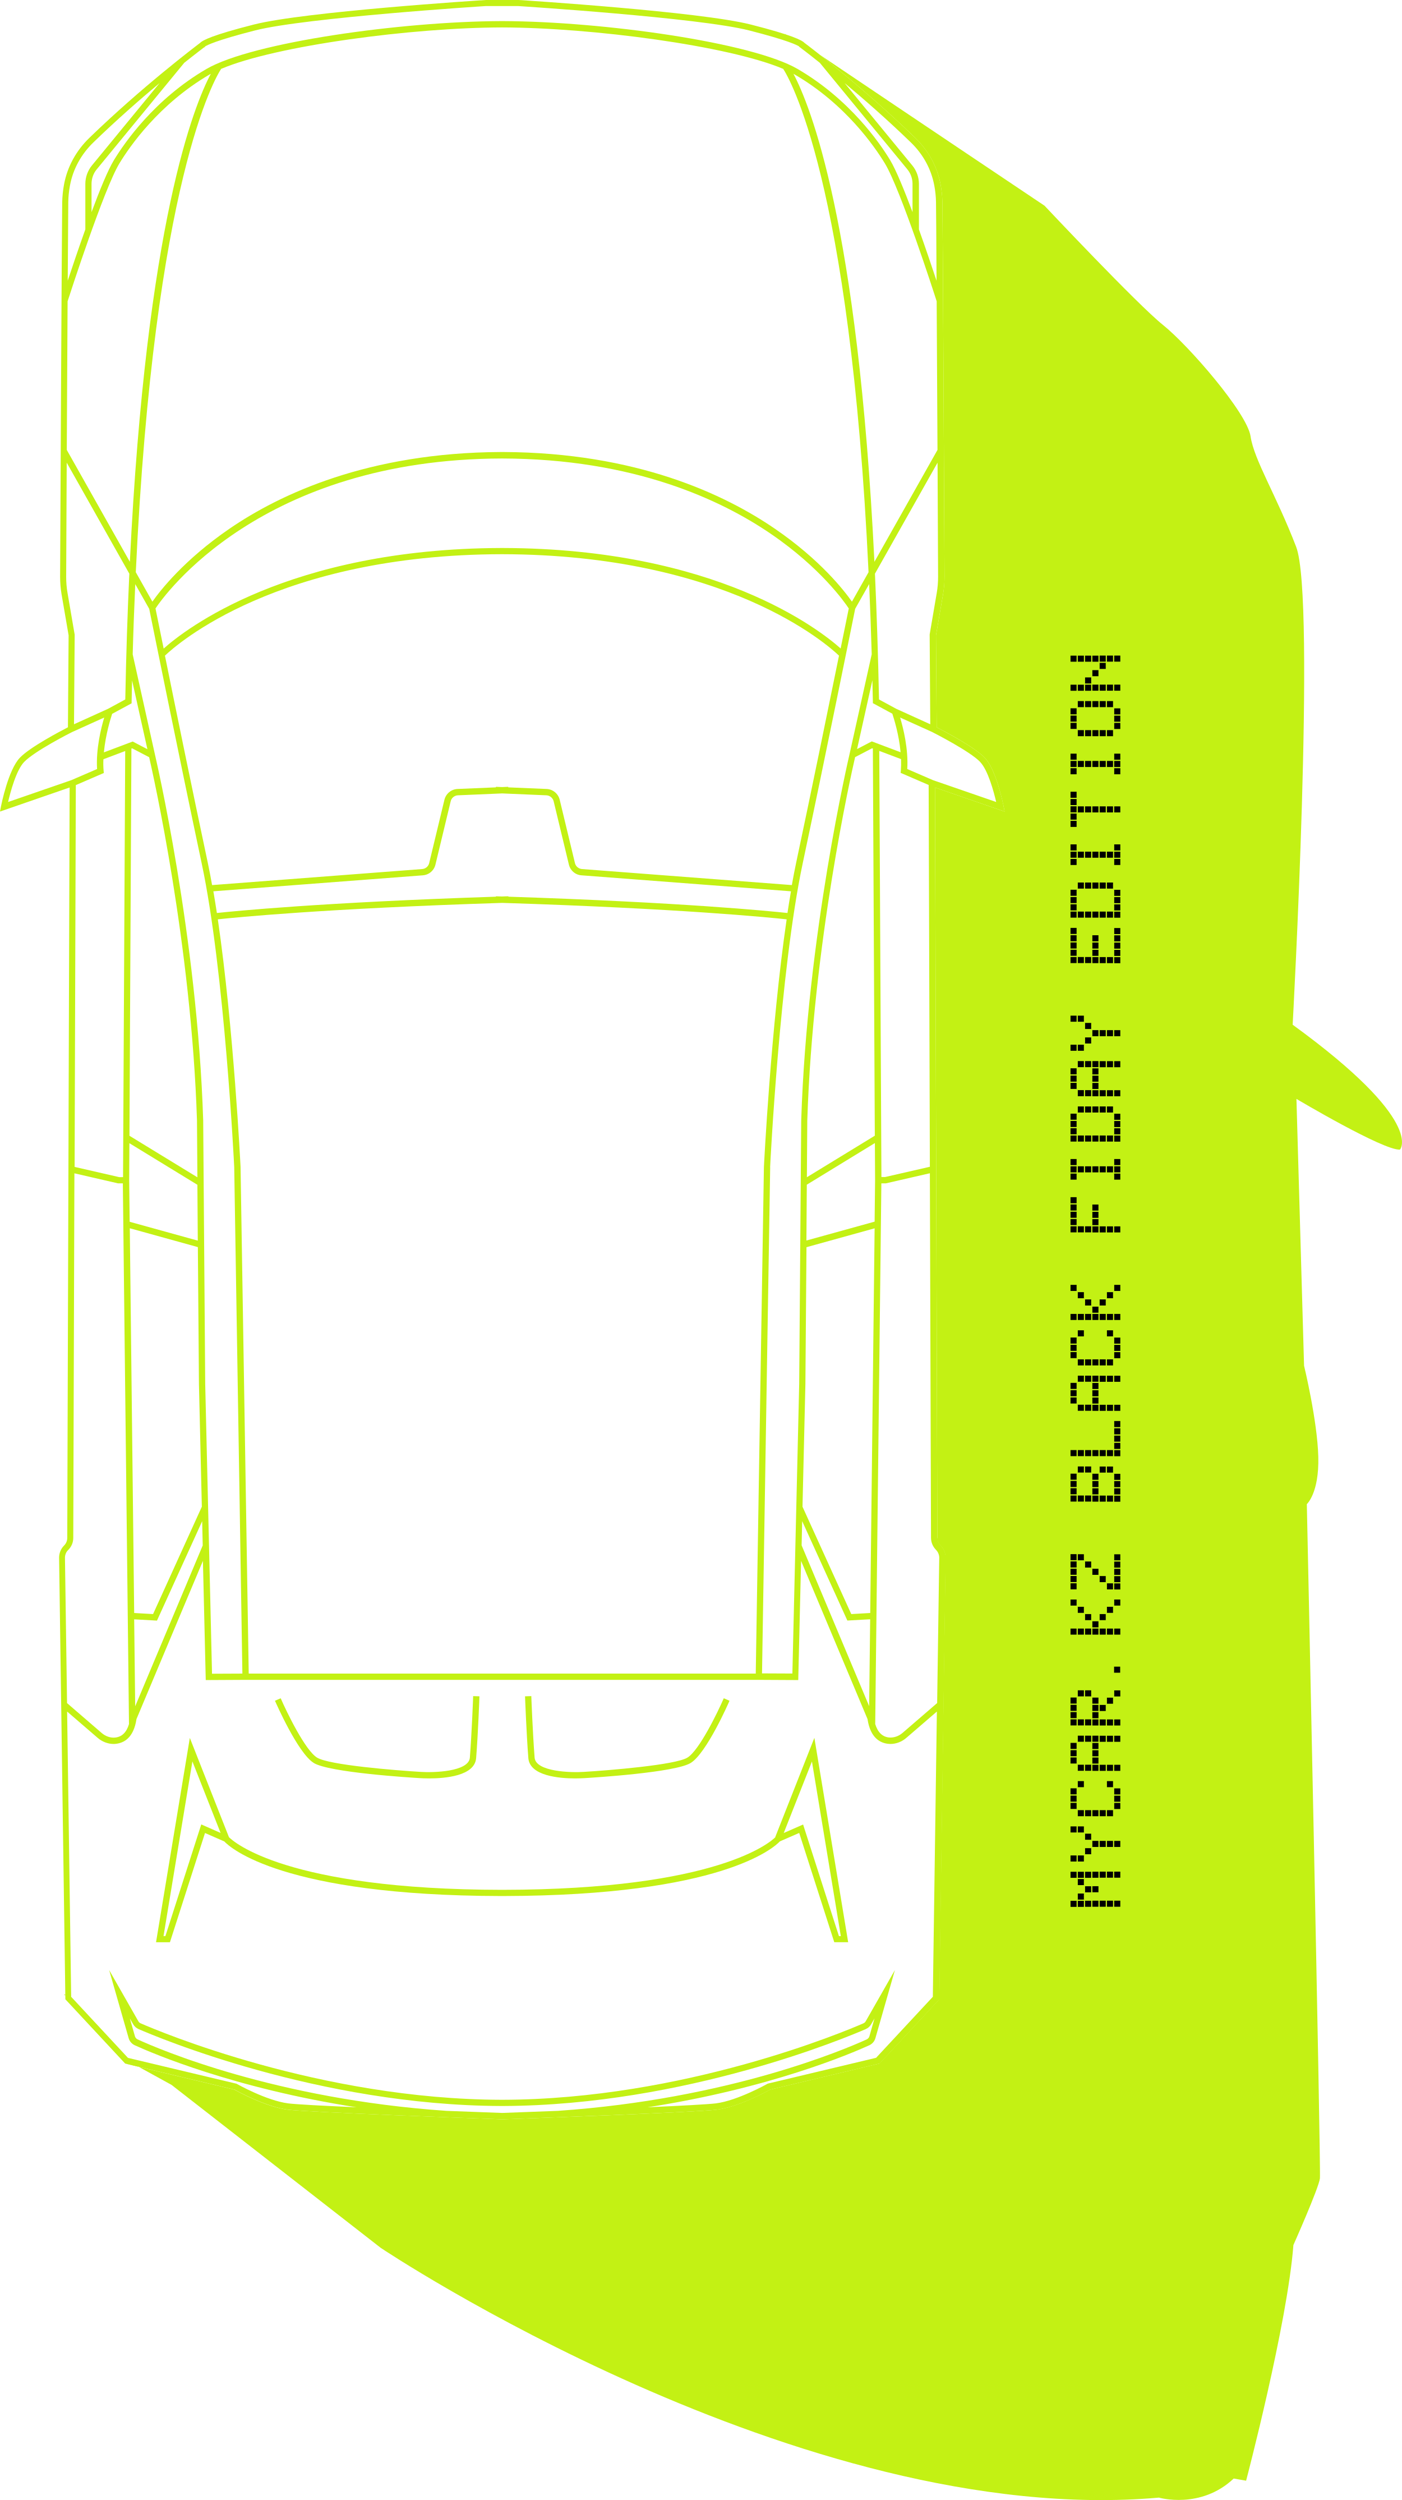 <?xml version="1.0" encoding="UTF-8"?> <svg xmlns="http://www.w3.org/2000/svg" width="308" height="549" viewBox="0 0 308 549" fill="none"> <path d="M172.608 7.549L172.578 7.505C172.519 7.43 172.475 7.445 172.445 7.49L172.623 7.549H172.608Z" fill="#C3F114"></path> <path d="M283.98 225.013C283.98 225.013 289.122 131.497 284.75 120.085C280.364 108.673 275.488 100.991 274.732 95.811C273.962 90.645 261.113 75.858 255.511 71.373C249.909 66.903 229.472 45.175 229.472 45.175C229.472 45.175 202.159 26.88 180.092 12.019C184.597 15.571 192.911 22.365 201.092 30.299C203.982 33.111 205.894 36.619 206.62 40.438C206.872 41.77 207.005 43.117 207.035 44.449C207.124 50.222 207.435 113.928 207.494 126.642C207.494 127.915 207.39 129.203 207.183 130.461L205.627 139.505L205.775 159.709C207.45 160.567 214.104 164.06 216.327 166.384C218.891 169.048 220.402 176.716 220.476 177.041L220.699 178.211L205.404 172.926L205.923 337.712C205.923 338.348 206.175 338.94 206.62 339.385C207.331 340.095 207.731 341.087 207.716 342.093L206.338 439.029L193.208 453.134L169.17 458.863C168.34 459.321 162.249 462.652 157.477 463.259C152.794 463.851 115.877 465.198 110.616 465.375H110.038C104.777 465.183 67.846 463.851 63.178 463.259C58.391 462.652 52.315 459.321 51.485 458.863L27.447 453.134L30.04 453.623L37.687 457.826L83.629 493.602C83.629 493.602 175.824 555.398 254.592 548.456C254.592 548.456 263.751 551.12 271.027 544.267L273.754 544.741C273.754 544.741 282.824 510.283 284.143 492.995C284.143 492.995 289.715 480.488 289.967 478.356C290.219 476.225 287.092 330.296 287.092 330.296C287.092 330.296 289.819 327.884 289.611 319.891C289.404 311.898 286.484 299.894 286.484 299.894L284.81 241.31C284.81 241.31 304.031 252.736 307.558 252.44C307.558 252.44 313.22 246.268 284.009 225.043L283.98 225.013Z" fill="#C3F114"></path> <path d="M14.302 437.963C14.302 437.963 14.168 437.933 14.094 437.918L14.316 438.259V437.963H14.302Z" fill="#C3F114"></path> <path d="M235.178 412.356V411.024H236.512V412.356H235.178ZM235.178 418.736V417.404H236.512V418.736H235.178ZM236.778 412.356V411.024H238.112V412.356H236.778ZM236.778 413.955V412.623H238.112V413.955H236.778ZM236.778 417.137V415.805H238.112V417.137H236.778ZM236.778 418.736V417.404H238.112V418.736H236.778ZM238.379 412.356V411.024H239.713V412.356H238.379ZM238.379 415.539V414.207H239.713V415.539H238.379ZM238.379 418.721V417.389H239.713V418.721H238.379ZM239.979 412.342V411.009H241.313V412.342H239.979ZM239.979 415.524V414.192H241.313V415.524H239.979ZM239.979 418.706V417.374H241.313V418.706H239.979ZM241.58 412.327V410.995H242.914V412.327H241.58ZM241.58 418.706V417.374H242.914V418.706H241.58ZM243.18 412.327V410.995H244.514V412.327H243.18ZM243.18 418.706V417.374H244.514V418.706H243.18ZM244.781 412.327V410.995H246.115V412.327H244.781ZM244.781 418.706V417.374H246.115V418.706H244.781Z" fill="black"></path> <path d="M235.178 402.395V401.062H236.512V402.395H235.178ZM235.178 408.774V407.442H236.512V408.774H235.178ZM236.778 402.395V401.062H238.112V402.395H236.778ZM236.778 408.774V407.442H238.112V408.774H236.778ZM238.379 403.993V402.661H239.713V403.993H238.379ZM238.379 407.176V405.843H239.713V407.176H238.379ZM239.979 405.577V404.245H241.313V405.577H239.979ZM241.58 405.577V404.245H242.914V405.577H241.58ZM243.18 405.577V404.245H244.514V405.577H243.18ZM244.781 405.577V404.245H246.115V405.577H244.781Z" fill="black"></path> <path d="M235.178 394.032V392.699H236.512V394.032H235.178ZM235.178 395.63V394.298H236.512V395.63H235.178ZM235.178 397.229V395.897H236.512V397.229H235.178ZM236.778 392.448V391.116H238.112V392.448H236.778ZM236.778 398.827V397.495H238.112V398.827H236.778ZM238.379 398.827V397.495H239.713V398.827H238.379ZM239.979 398.827V397.495H241.313V398.827H239.979ZM241.58 398.827V397.495H242.914V398.827H241.58ZM243.18 392.448V391.116H244.514V392.448H243.18ZM243.18 398.827V397.495H244.514V398.827H243.18ZM244.781 394.046V392.714H246.115V394.046H244.781ZM244.781 395.645V394.313H246.115V395.645H244.781ZM244.781 397.244V395.911H246.115V397.244H244.781Z" fill="black"></path> <path d="M235.178 384.056V382.723H236.512V384.056H235.178ZM235.178 385.654V384.322H236.512V385.654H235.178ZM235.178 387.253V385.921H236.512V387.253H235.178ZM236.778 382.472V381.14H238.112V382.472H236.778ZM236.778 388.851V387.519H238.112V388.851H236.778ZM238.379 382.472V381.14H239.713V382.472H238.379ZM238.379 388.851V387.519H239.713V388.851H238.379ZM239.979 382.472V381.14H241.313V382.472H239.979ZM239.979 384.07V382.738H241.313V384.07H239.979ZM239.979 385.669V384.337H241.313V385.669H239.979ZM239.979 387.268V385.935H241.313V387.268H239.979ZM239.979 388.866V387.534H241.313V388.866H239.979ZM241.58 382.487V381.154H242.914V382.487H241.58ZM241.58 388.866V387.534H242.914V388.866H241.58ZM243.18 382.487V381.154H244.514V382.487H243.18ZM243.18 388.866V387.534H244.514V388.866H243.18ZM244.781 382.487V381.154H246.115V382.487H244.781ZM244.781 388.866V387.534H246.115V388.866H244.781Z" fill="black"></path> <path d="M235.178 374.094V372.762H236.512V374.094H235.178ZM235.178 375.693V374.361H236.512V375.693H235.178ZM235.178 377.291V375.959H236.512V377.291H235.178ZM235.178 378.89V377.558H236.512V378.89H235.178ZM236.778 372.51V371.178H238.112V372.51H236.778ZM236.778 378.89V377.558H238.112V378.89H236.778ZM238.379 372.51V371.178H239.713V372.51H238.379ZM238.379 378.89V377.558H239.713V378.89H238.379ZM239.979 374.109V372.777H241.313V374.109H239.979ZM239.979 375.707V374.375H241.313V375.707H239.979ZM239.979 377.306V375.974H241.313V377.306H239.979ZM239.979 378.905V377.572H241.313V378.905H239.979ZM241.58 375.722V374.39H242.914V375.722H241.58ZM241.58 378.905V377.572H242.914V378.905H241.58ZM243.18 374.124V372.792H244.514V374.124H243.18ZM243.18 378.905V377.572H244.514V378.905H243.18ZM244.781 372.525V371.193H246.115V372.525H244.781ZM244.781 378.905V377.572H246.115V378.905H244.781Z" fill="black"></path> <path d="M244.751 367.315V365.983H246.085V367.315H244.751Z" fill="black"></path> <path d="M235.178 352.573V351.241H236.512V352.573H235.178ZM235.178 358.952V357.62H236.512V358.952H235.178ZM236.778 354.171V352.839H238.112V354.171H236.778ZM236.778 358.952V357.62H238.112V358.952H236.778ZM238.379 355.77V354.438H239.713V355.77H238.379ZM238.379 358.952V357.62H239.713V358.952H238.379ZM239.979 357.354V356.022H241.313V357.354H239.979ZM239.979 358.952V357.62H241.313V358.952H239.979ZM241.58 355.77V354.438H242.914V355.77H241.58ZM241.58 358.952V357.62H242.914V358.952H241.58ZM243.18 354.171V352.839H244.514V354.171H243.18ZM243.18 358.952V357.62H244.514V358.952H243.18ZM244.781 352.573V351.241H246.115V352.573H244.781ZM244.781 358.952V357.62H246.115V358.952H244.781Z" fill="black"></path> <path d="M235.178 342.611V341.279H236.512V342.611H235.178ZM235.178 344.21V342.878H236.512V344.21H235.178ZM235.178 345.809V344.476H236.512V345.809H235.178ZM235.178 347.407V346.075H236.512V347.407H235.178ZM235.178 349.006V347.674H236.512V349.006H235.178ZM236.778 342.626V341.294H238.112V342.626H236.778ZM238.379 344.225V342.893H239.713V344.225H238.379ZM239.979 345.823V344.491H241.313V345.823H239.979ZM241.58 347.422V346.09H242.914V347.422H241.58ZM243.18 349.021V347.688H244.514V349.021H243.18ZM244.781 342.641V341.309H246.115V342.641H244.781ZM244.781 344.24V342.907H246.115V344.24H244.781ZM244.781 345.838V344.506H246.115V345.838H244.781ZM244.781 347.437V346.105H246.115V347.437H244.781ZM244.781 349.035V347.703H246.115V349.035H244.781Z" fill="black"></path> <path d="M235.178 324.938V323.606H236.512V324.938H235.178ZM235.178 326.537V325.205H236.512V326.537H235.178ZM235.178 328.135V326.803H236.512V328.135H235.178ZM235.178 329.734V328.402H236.512V329.734H235.178ZM236.778 323.355V322.022H238.112V323.355H236.778ZM236.778 329.734V328.402H238.112V329.734H236.778ZM238.379 323.355V322.022H239.713V323.355H238.379ZM238.379 329.734V328.402H239.713V329.734H238.379ZM239.979 324.953V323.621H241.313V324.953H239.979ZM239.979 326.552V325.22H241.313V326.552H239.979ZM239.979 328.15V326.818H241.313V328.15H239.979ZM239.979 329.749V328.417H241.313V329.749H239.979ZM241.58 323.369V322.037H242.914V323.369H241.58ZM241.58 329.749V328.417H242.914V329.749H241.58ZM243.18 323.369V322.037H244.514V323.369H243.18ZM243.18 329.749V328.417H244.514V329.749H243.18ZM244.781 324.968V323.636H246.115V324.968H244.781ZM244.781 326.567V325.234H246.115V326.567H244.781ZM244.781 328.165V326.833H246.115V328.165H244.781ZM244.781 329.764V328.432H246.115V329.764H244.781Z" fill="black"></path> <path d="M235.178 319.757V318.425H236.512V319.757H235.178ZM236.778 319.757V318.425H238.112V319.757H236.778ZM238.379 319.757V318.425H239.713V319.757H238.379ZM239.979 319.757V318.425H241.313V319.757H239.979ZM241.58 319.757V318.425H242.914V319.757H241.58ZM243.18 319.757V318.425H244.514V319.757H243.18ZM244.781 313.378V312.046H246.115V313.378H244.781ZM244.781 314.977V313.644H246.115V314.977H244.781ZM244.781 316.575V315.243H246.115V316.575H244.781ZM244.781 318.174V316.842H246.115V318.174H244.781ZM244.781 319.772V318.44H246.115V319.772H244.781Z" fill="black"></path> <path d="M235.178 305.001V303.669H236.512V305.001H235.178ZM235.178 306.599V305.267H236.512V306.599H235.178ZM235.178 308.198V306.866H236.512V308.198H235.178ZM236.778 303.417V302.085H238.112V303.417H236.778ZM236.778 309.797V308.464H238.112V309.797H236.778ZM238.379 303.417V302.085H239.713V303.417H238.379ZM238.379 309.797V308.464H239.713V309.797H238.379ZM239.979 303.417V302.085H241.313V303.417H239.979ZM239.979 305.016V303.684H241.313V305.016H239.979ZM239.979 306.614V305.282H241.313V306.614H239.979ZM239.979 308.213V306.881H241.313V308.213H239.979ZM239.979 309.811V308.479H241.313V309.811H239.979ZM241.58 303.432V302.1H242.914V303.432H241.58ZM241.58 309.811V308.479H242.914V309.811H241.58ZM243.18 303.432V302.1H244.514V303.432H243.18ZM243.18 309.811V308.479H244.514V309.811H243.18ZM244.781 303.432V302.1H246.115V303.432H244.781ZM244.781 309.811V308.479H246.115V309.811H244.781Z" fill="black"></path> <path d="M235.178 295.039V293.707H236.512V295.039H235.178ZM235.178 296.638V295.305H236.512V296.638H235.178ZM235.178 298.236V296.904H236.512V298.236H235.178ZM236.778 293.455V292.123H238.112V293.455H236.778ZM236.778 299.835V298.503H238.112V299.835H236.778ZM238.379 299.835V298.503H239.713V299.835H238.379ZM239.979 299.835V298.503H241.313V299.835H239.979ZM241.58 299.835V298.503H242.914V299.835H241.58ZM243.18 293.455V292.123H244.514V293.455H243.18ZM243.18 299.835V298.503H244.514V299.835H243.18ZM244.781 295.054V293.722H246.115V295.054H244.781ZM244.781 296.652V295.32H246.115V296.652H244.781ZM244.781 298.251V296.919H246.115V298.251H244.781Z" fill="black"></path> <path d="M235.178 283.479V282.147H236.512V283.479H235.178ZM235.178 289.859V288.526H236.512V289.859H235.178ZM236.778 285.078V283.746H238.112V285.078H236.778ZM236.778 289.859V288.526H238.112V289.859H236.778ZM238.379 286.676V285.344H239.713V286.676H238.379ZM238.379 289.859V288.526H239.713V289.859H238.379ZM239.979 288.26V286.928H241.313V288.26H239.979ZM239.979 289.859V288.526H241.313V289.859H239.979ZM241.58 286.676V285.344H242.914V286.676H241.58ZM241.58 289.859V288.526H242.914V289.859H241.58ZM243.18 285.078V283.746H244.514V285.078H243.18ZM243.18 289.859V288.526H244.514V289.859H243.18ZM244.781 283.479V282.147H246.115V283.479H244.781ZM244.781 289.859V288.526H246.115V289.859H244.781Z" fill="black"></path> <path d="M235.178 264.222V262.89H236.512V264.222H235.178ZM235.178 265.821V264.489H236.512V265.821H235.178ZM235.178 267.419V266.087H236.512V267.419H235.178ZM235.178 269.018V267.686H236.512V269.018H235.178ZM235.178 270.617V269.284H236.512V270.617H235.178ZM236.778 270.617V269.284H238.112V270.617H236.778ZM238.379 270.617V269.284H239.713V270.617H238.379ZM239.979 265.836V264.504H241.313V265.836H239.979ZM239.979 267.434V266.102H241.313V267.434H239.979ZM239.979 269.033V267.701H241.313V269.033H239.979ZM239.979 270.631V269.299H241.313V270.631H239.979ZM241.58 270.631V269.299H242.914V270.631H241.58ZM243.18 270.631V269.299H244.514V270.631H243.18ZM244.781 270.631V269.299H246.115V270.631H244.781Z" fill="black"></path> <path d="M235.178 255.845V254.513H236.512V255.845H235.178ZM235.178 257.443V256.111H236.512V257.443H235.178ZM235.178 259.042V257.71H236.512V259.042H235.178ZM236.778 257.443V256.111H238.112V257.443H236.778ZM238.379 257.443V256.111H239.713V257.443H238.379ZM239.979 257.443V256.111H241.313V257.443H239.979ZM241.58 257.443V256.111H242.914V257.443H241.58ZM243.18 257.443V256.111H244.514V257.443H243.18ZM244.781 255.845V254.513H246.115V255.845H244.781ZM244.781 257.443V256.111H246.115V257.443H244.781ZM244.781 259.042V257.71H246.115V259.042H244.781Z" fill="black"></path> <path d="M235.178 245.883V244.551H236.512V245.883H235.178ZM235.178 247.482V246.15H236.512V247.482H235.178ZM235.178 249.08V247.748H236.512V249.08H235.178ZM235.178 250.679V249.347H236.512V250.679H235.178ZM236.778 244.299V242.967H238.112V244.299H236.778ZM236.778 250.679V249.347H238.112V250.679H236.778ZM238.379 244.299V242.967H239.713V244.299H238.379ZM238.379 250.679V249.347H239.713V250.679H238.379ZM239.979 244.299V242.967H241.313V244.299H239.979ZM239.979 250.679V249.347H241.313V250.679H239.979ZM241.58 244.299V242.967H242.914V244.299H241.58ZM241.58 250.679V249.347H242.914V250.679H241.58ZM243.18 244.299V242.967H244.514V244.299H243.18ZM243.18 250.679V249.347H244.514V250.679H243.18ZM244.781 245.898V244.566H246.115V245.898H244.781ZM244.781 247.497V246.164H246.115V247.497H244.781ZM244.781 249.095V247.763H246.115V249.095H244.781ZM244.781 250.694V249.362H246.115V250.694H244.781Z" fill="black"></path> <path d="M235.178 235.922V234.59H236.512V235.922H235.178ZM235.178 237.52V236.188H236.512V237.52H235.178ZM235.178 239.119V237.787H236.512V239.119H235.178ZM236.778 234.338V233.006H238.112V234.338H236.778ZM236.778 240.717V239.385H238.112V240.717H236.778ZM238.379 234.338V233.006H239.713V234.338H238.379ZM238.379 240.717V239.385H239.713V240.717H238.379ZM239.979 234.338V233.006H241.313V234.338H239.979ZM239.979 235.937V234.604H241.313V235.937H239.979ZM239.979 237.535V236.203H241.313V237.535H239.979ZM239.979 239.134V237.802H241.313V239.134H239.979ZM239.979 240.732V239.4H241.313V240.732H239.979ZM241.58 234.353V233.021H242.914V234.353H241.58ZM241.58 240.732V239.4H242.914V240.732H241.58ZM243.18 234.353V233.021H244.514V234.353H243.18ZM243.18 240.732V239.4H244.514V240.732H243.18ZM244.781 234.353V233.021H246.115V234.353H244.781ZM244.781 240.732V239.4H246.115V240.732H244.781Z" fill="black"></path> <path d="M235.178 224.362V223.03H236.512V224.362H235.178ZM235.178 230.741V229.409H236.512V230.741H235.178ZM236.778 224.362V223.03H238.112V224.362H236.778ZM236.778 230.741V229.409H238.112V230.741H236.778ZM238.379 225.96V224.628H239.713V225.96H238.379ZM238.379 229.143V227.811H239.713V229.143H238.379ZM239.979 227.544V226.212H241.313V227.544H239.979ZM241.58 227.544V226.212H242.914V227.544H241.58ZM243.18 227.544V226.212H244.514V227.544H243.18ZM244.781 227.544V226.212H246.115V227.544H244.781Z" fill="black"></path> <path d="M235.178 205.09V203.758H236.512V205.09H235.178ZM235.178 206.689V205.357H236.512V206.689H235.178ZM235.178 208.288V206.955H236.512V208.288H235.178ZM235.178 209.886V208.554H236.512V209.886H235.178ZM235.178 211.485V210.153H236.512V211.485H235.178ZM236.778 211.485V210.153H238.112V211.485H236.778ZM238.379 211.485V210.153H239.713V211.485H238.379ZM239.979 206.704V205.372H241.313V206.704H239.979ZM239.979 208.302V206.97H241.313V208.302H239.979ZM239.979 209.901V208.569H241.313V209.901H239.979ZM239.979 211.499V210.167H241.313V211.499H239.979ZM241.58 211.499V210.167H242.914V211.499H241.58ZM243.18 211.499V210.167H244.514V211.499H243.18ZM244.781 205.12V203.788H246.115V205.12H244.781ZM244.781 206.719V205.386H246.115V206.719H244.781ZM244.781 208.317V206.985H246.115V208.317H244.781ZM244.781 209.916V208.584H246.115V209.916H244.781ZM244.781 211.514V210.182H246.115V211.514H244.781Z" fill="black"></path> <path d="M235.178 196.713V195.381H236.512V196.713H235.178ZM235.178 198.311V196.979H236.512V198.311H235.178ZM235.178 199.91V198.578H236.512V199.91H235.178ZM235.178 201.508V200.176H236.512V201.508H235.178ZM236.778 195.129V193.797H238.112V195.129H236.778ZM236.778 201.508V200.176H238.112V201.508H236.778ZM238.379 195.129V193.797H239.713V195.129H238.379ZM238.379 201.508V200.176H239.713V201.508H238.379ZM239.979 195.129V193.797H241.313V195.129H239.979ZM239.979 201.508V200.176H241.313V201.508H239.979ZM241.58 195.129V193.797H242.914V195.129H241.58ZM241.58 201.508V200.176H242.914V201.508H241.58ZM243.18 195.129V193.797H244.514V195.129H243.18ZM243.18 201.508V200.176H244.514V201.508H243.18ZM244.781 196.728V195.395H246.115V196.728H244.781ZM244.781 198.326V196.994H246.115V198.326H244.781ZM244.781 199.925V198.593H246.115V199.925H244.781ZM244.781 201.523V200.191H246.115V201.523H244.781Z" fill="black"></path> <path d="M235.178 186.751V185.419H236.512V186.751H235.178ZM235.178 188.35V187.018H236.512V188.35H235.178ZM235.178 189.948V188.616H236.512V189.948H235.178ZM236.778 188.35V187.018H238.112V188.35H236.778ZM238.379 188.35V187.018H239.713V188.35H238.379ZM239.979 188.35V187.018H241.313V188.35H239.979ZM241.58 188.35V187.018H242.914V188.35H241.58ZM243.18 188.35V187.018H244.514V188.35H243.18ZM244.781 186.751V185.419H246.115V186.751H244.781ZM244.781 188.35V187.018H246.115V188.35H244.781ZM244.781 189.948V188.616H246.115V189.948H244.781Z" fill="black"></path> <path d="M235.178 175.191V173.859H236.512V175.191H235.178ZM235.178 176.79V175.457H236.512V176.79H235.178ZM235.178 178.388V177.056H236.512V178.388H235.178ZM235.178 179.987V178.655H236.512V179.987H235.178ZM235.178 181.585V180.253H236.512V181.585H235.178ZM236.778 178.403V177.071H238.112V178.403H236.778ZM238.379 178.403V177.071H239.713V178.403H238.379ZM239.979 178.403V177.071H241.313V178.403H239.979ZM241.58 178.403V177.071H242.914V178.403H241.58ZM243.18 178.403V177.071H244.514V178.403H243.18ZM244.781 178.403V177.071H246.115V178.403H244.781Z" fill="black"></path> <path d="M235.178 166.828V165.496H236.512V166.828H235.178ZM235.178 168.427V167.095H236.512V168.427H235.178ZM235.178 170.025V168.693H236.512V170.025H235.178ZM236.778 168.427V167.095H238.112V168.427H236.778ZM238.379 168.427V167.095H239.713V168.427H238.379ZM239.979 168.427V167.095H241.313V168.427H239.979ZM241.58 168.427V167.095H242.914V168.427H241.58ZM243.18 168.427V167.095H244.514V168.427H243.18ZM244.781 166.828V165.496H246.115V166.828H244.781ZM244.781 168.427V167.095H246.115V168.427H244.781ZM244.781 170.025V168.693H246.115V170.025H244.781Z" fill="black"></path> <path d="M235.178 156.867V155.535H236.512V156.867H235.178ZM235.178 158.466V157.133H236.512V158.466H235.178ZM235.178 160.064V158.732H236.512V160.064H235.178ZM236.778 155.283V153.951H238.112V155.283H236.778ZM236.778 161.663V160.331H238.112V161.663H236.778ZM238.379 155.283V153.951H239.713V155.283H238.379ZM238.379 161.663V160.331H239.713V161.663H238.379ZM239.979 155.283V153.951H241.313V155.283H239.979ZM239.979 161.663V160.331H241.313V161.663H239.979ZM241.58 155.283V153.951H242.914V155.283H241.58ZM241.58 161.663V160.331H242.914V161.663H241.58ZM243.18 155.283V153.951H244.514V155.283H243.18ZM243.18 161.663V160.331H244.514V161.663H243.18ZM244.781 156.882V155.55H246.115V156.882H244.781ZM244.781 158.48V157.148H246.115V158.48H244.781ZM244.781 160.079V158.747H246.115V160.079H244.781Z" fill="black"></path> <path d="M235.178 145.307V143.975H236.511V145.307H235.178ZM235.178 151.686V150.354H236.511V151.686H235.178ZM236.778 145.307V143.975H238.112V145.307H236.778ZM236.778 151.686V150.354H238.112V151.686H236.778ZM238.379 145.307V143.975H239.713V145.307H238.379ZM238.379 150.088V148.756H239.713V150.088H238.379ZM238.379 151.686V150.354H239.713V151.686H238.379ZM239.979 145.307V143.975H241.313V145.307H239.979ZM239.979 148.489V147.157H241.313V148.489H239.979ZM239.979 151.672V150.339H241.313V151.672H239.979ZM241.58 145.292V143.96H242.914V145.292H241.58ZM241.58 146.891V145.559H242.914V146.891H241.58ZM241.58 151.672V150.339H242.914V151.672H241.58ZM243.18 145.292V143.96H244.514V145.292H243.18ZM243.18 151.672V150.339H244.514V151.672H243.18ZM244.781 145.292V143.96H246.115V145.292H244.781ZM244.781 151.672V150.339H246.115V151.672H244.781Z" fill="black"></path> <path d="M68.898 387.119C72.292 389.236 90.254 390.346 92.284 390.465C92.551 390.479 93.306 390.524 94.314 390.524C97.782 390.524 104.288 389.991 104.599 386.069C105.029 380.784 105.325 372.57 105.325 372.496L103.947 372.451C103.947 372.54 103.636 380.725 103.221 385.965C102.969 389.103 95.1 389.28 92.373 389.088C86.934 388.762 72.247 387.593 69.639 385.95C67.046 384.337 63 376.004 61.666 372.925L60.406 373.472C60.614 373.946 65.43 384.944 68.913 387.119H68.898Z" fill="#C3F114"></path> <path d="M205.923 337.712L205.404 172.926L220.699 178.21L220.476 177.041C220.417 176.716 218.891 169.048 216.327 166.384C214.104 164.06 207.45 160.582 205.775 159.709L205.627 139.504L207.183 130.461C207.405 129.203 207.509 127.915 207.494 126.642C207.435 113.927 207.124 50.222 207.035 44.449C207.02 43.117 206.872 41.77 206.62 40.438C205.893 36.604 203.997 33.111 201.092 30.299C189.547 19.109 177.78 10.198 176.728 9.414C176.194 8.851 174.09 7.712 164.931 5.388C153.727 2.546 115.61 0.104 113.951 0H106.704C105.088 0.104 66.971 2.546 55.767 5.388C46.609 7.712 44.504 8.851 43.971 9.414C42.919 10.213 31.151 19.109 19.607 30.299C16.717 33.111 14.805 36.604 14.079 40.438C13.827 41.77 13.694 43.117 13.664 44.449C13.575 50.222 13.264 113.927 13.205 126.642C13.205 127.915 13.308 129.203 13.516 130.461L15.072 139.504L14.924 159.709C13.249 160.567 6.595 164.06 4.372 166.384C1.808 169.048 0.296 176.716 0.222 177.041L0 178.21L15.294 172.926L14.775 337.712C14.775 338.348 14.524 338.94 14.079 339.384C13.368 340.095 12.967 341.087 12.982 342.093L14.361 439.028L27.491 453.134L51.529 458.862C52.359 459.321 58.45 462.652 63.222 463.258C67.905 463.85 104.821 465.197 110.083 465.375H110.66C115.922 465.183 152.853 463.85 157.521 463.258C162.308 462.652 168.384 459.321 169.214 458.862L193.252 453.134L206.382 439.028L207.761 342.093C207.761 341.087 207.375 340.095 206.664 339.384C206.219 338.94 205.968 338.348 205.968 337.712H205.923ZM205.641 340.361C206.086 340.805 206.338 341.427 206.338 342.063L205.879 373.976L198.276 380.533C197.416 381.273 196.349 381.628 195.312 381.539C193.83 381.391 192.822 380.385 192.274 378.579L193.623 259.856H194.601L204.278 257.636L204.53 337.697C204.53 338.689 204.93 339.636 205.627 340.332L205.641 340.361ZM166.013 367.507H54.641L52.848 256.274C52.833 255.919 51.321 225.605 47.854 201.878C51.677 201.464 71.447 199.495 110.334 198.267C149.207 199.495 168.992 201.464 172.815 201.878C169.347 225.605 167.836 255.919 167.821 256.289L166.028 367.507H166.013ZM16.643 172.408L22.808 169.744L22.763 169.256C22.689 168.427 22.674 167.568 22.719 166.724L27.506 164.919L27.032 258.494H26.216L16.391 256.244L16.658 172.423L16.643 172.408ZM24.616 156.763L28.914 154.439V154.04C28.958 152.471 28.988 150.931 29.017 149.407L32.382 164.519L29.151 162.832L22.823 165.215C23.193 161.278 24.32 157.71 24.631 156.778L24.616 156.763ZM32.767 166.266C33.626 170.025 42.044 207.444 43.274 246.046L43.363 258.524L28.439 249.406L28.869 164.386L29.032 164.327L32.752 166.266H32.767ZM43.467 272.437L28.484 268.293L28.38 259.19L28.425 251.034L43.363 260.167L43.452 272.452L43.467 272.437ZM43.467 273.873L43.704 303.935L44.341 330.859L33.626 354.438L29.477 354.201L28.514 269.714L43.482 273.858L43.467 273.873ZM29.699 374.671L29.477 355.592L34.486 355.873L44.415 334.041L44.534 339.37L29.699 374.686V374.671ZM45.082 303.905L44.638 246.016C43.348 205.357 34.115 166.029 34.027 165.629L29.151 143.693C29.299 138.335 29.492 133.199 29.714 128.27L32.782 133.702C33.197 135.745 39.436 166.65 44.312 189.608C49.321 213.172 51.44 255.904 51.455 256.318L53.248 367.507L46.579 367.537L45.082 303.92V303.905ZM14.85 66.163C15.398 64.461 22.808 41.563 26.216 35.908C28.469 32.193 34.901 22.854 46.075 16.341C46.149 16.297 46.238 16.252 46.312 16.208C42.667 23.046 32.159 48.86 28.528 123.371L14.672 98.8C14.731 88.04 14.79 76.124 14.85 66.163ZM48.58 15.127C60.628 10.006 90.639 6.054 110.32 6.024C130.001 6.069 160.011 10.021 172.06 15.127C173.304 17.037 186.761 39.476 190.807 125.65L187.161 132.118C185.442 129.661 180.196 122.927 170.251 116.118C159.107 108.48 139.737 99.392 110.631 99.259C110.527 99.259 110.423 99.259 110.32 99.259C110.216 99.259 110.112 99.259 110.008 99.259C80.902 99.392 61.532 108.48 50.388 116.118C40.458 122.927 35.197 129.661 33.478 132.118L29.832 125.65C33.878 39.476 47.335 17.037 48.58 15.127ZM205.775 66.163C205.834 76.124 205.893 88.054 205.953 98.8L192.096 123.371C188.465 48.875 177.943 23.061 174.312 16.208C174.386 16.252 174.475 16.297 174.549 16.341C185.724 22.839 192.155 32.193 194.408 35.908C197.831 41.563 205.241 64.461 205.775 66.163ZM172.993 200.487C169.303 200.087 149.889 198.148 111.683 196.905V196.816C111.224 196.816 110.779 196.846 110.32 196.86C109.86 196.86 109.416 196.831 108.956 196.816V196.905C70.75 198.148 51.336 200.087 47.646 200.487C47.394 198.859 47.142 197.275 46.876 195.721L92.891 192.213C94.24 192.109 95.352 191.162 95.663 189.859L99.012 175.946C99.19 175.206 99.842 174.673 100.598 174.643L110.32 174.229L120.042 174.643C120.797 174.673 121.449 175.221 121.627 175.946L124.977 189.859C125.288 191.162 126.399 192.124 127.748 192.213L173.764 195.721C173.497 197.26 173.245 198.859 172.993 200.487ZM174.001 194.359L127.852 190.836C127.111 190.777 126.488 190.259 126.31 189.534L122.961 175.62C122.635 174.288 121.464 173.311 120.086 173.252L111.653 172.897V172.778L110.29 172.838L108.941 172.778V172.897L100.509 173.252C99.131 173.311 97.96 174.288 97.634 175.62L94.284 189.534C94.107 190.259 93.499 190.777 92.743 190.836L46.594 194.359C46.283 192.598 45.957 190.91 45.616 189.297C42.385 174.11 38.562 155.461 36.235 143.975C38.784 141.532 61.014 121.787 110.275 121.698C159.551 121.787 181.767 141.532 184.316 143.975C181.974 155.461 178.165 174.11 174.935 189.297C174.594 190.895 174.268 192.598 173.956 194.359H174.001ZM184.686 142.406C180.003 138.232 157.328 120.484 110.631 120.336C110.527 120.336 110.423 120.336 110.32 120.336C110.216 120.336 110.112 120.336 110.008 120.336C63.311 120.499 40.636 138.246 35.953 142.42C35.005 137.758 34.353 134.531 34.16 133.613C36.057 130.757 57.279 100.798 110.305 100.68C139.189 100.739 158.381 109.724 169.392 117.258C180.285 124.703 185.56 132.237 186.464 133.613C186.272 134.546 185.62 137.773 184.671 142.42L184.686 142.406ZM169.184 256.318C169.199 255.889 171.333 213.172 176.342 189.593C181.218 166.636 187.457 135.73 187.872 133.687L190.94 128.255C191.162 133.199 191.34 138.335 191.503 143.678L186.628 165.614C186.539 166.014 177.306 205.342 176.016 246.016L175.572 303.876L174.075 367.492L167.406 367.463L169.199 256.289L169.184 256.318ZM196.038 156.748C196.349 157.696 197.491 161.248 197.846 165.185L191.518 162.802L188.287 164.489L191.651 149.377C191.681 150.902 191.726 152.456 191.755 154.01V154.41L196.053 156.733L196.038 156.748ZM204.011 172.393L204.278 256.215L194.452 258.464H193.637L193.163 164.889L197.95 166.695C197.98 167.539 197.965 168.397 197.905 169.226L197.861 169.714L204.026 172.379L204.011 172.393ZM191.162 354.201L187.013 354.438L176.298 330.859L176.935 303.92L177.172 273.873L192.141 269.728L191.177 354.216L191.162 354.201ZM187.872 166.251L191.592 164.312L191.755 164.371L192.185 249.391L177.261 258.509L177.35 246.046C178.58 207.429 186.983 170.01 187.858 166.251H187.872ZM177.261 260.137L192.2 251.004L192.244 259.16L192.141 268.263L177.158 272.407L177.246 260.122L177.261 260.137ZM176.224 334.026L186.153 355.859L191.162 355.577L190.94 374.656L176.105 339.34L176.224 334.011V334.026ZM215.319 167.317C217.053 169.122 218.327 173.874 218.846 176.109L204.96 171.313L199.313 168.871C199.58 164.489 198.439 159.871 197.742 157.562L204.782 160.745C205.064 160.893 213.022 164.919 215.334 167.317H215.319ZM205.79 130.209L204.234 139.312V139.371L204.367 159.042L196.898 155.653L193.104 153.596C192.911 143.723 192.6 134.546 192.215 125.976L205.968 101.598C206.027 112.847 206.071 122.468 206.086 126.627C206.086 127.826 205.997 129.025 205.79 130.209ZM205.241 40.675C205.478 41.933 205.612 43.191 205.627 44.449C205.656 46.136 205.701 52.782 205.745 61.648C204.767 58.703 203.374 54.573 201.877 50.384V40.393C201.877 38.913 201.359 37.477 200.425 36.338L185.56 18.25C189.814 21.803 194.986 26.317 200.114 31.29C202.811 33.895 204.574 37.152 205.241 40.689V40.675ZM44.83 10.435L45.038 10.272V10.213C45.453 9.932 47.409 8.881 56.064 6.675C67.149 3.863 106.363 1.347 106.704 1.332H113.862C114.262 1.362 153.475 3.863 164.546 6.675C173.201 8.881 175.157 9.932 175.557 10.198V10.258L175.779 10.42C175.779 10.42 177.469 11.678 180.107 13.795L199.328 37.181C200.069 38.084 200.469 39.209 200.469 40.364V46.58C198.661 41.755 196.853 37.33 195.564 35.183C193.267 31.379 186.672 21.803 175.216 15.142C165.139 9.281 132.416 4.722 110.601 4.633C110.497 4.633 110.394 4.633 110.29 4.633C110.186 4.633 110.083 4.633 109.979 4.633C88.164 4.722 55.441 9.281 45.364 15.142C33.923 21.803 27.328 31.379 25.016 35.183C23.712 37.33 21.904 41.74 20.111 46.58V40.364C20.111 39.209 20.511 38.069 21.252 37.181L40.473 13.795C43.111 11.693 44.756 10.465 44.801 10.42L44.83 10.435ZM15.383 40.675C16.05 37.122 17.828 33.881 20.511 31.276C25.639 26.302 30.811 21.788 35.064 18.235L20.2 36.323C19.266 37.463 18.747 38.913 18.747 40.379V50.37C17.25 54.559 15.857 58.688 14.879 61.634C14.938 52.767 14.983 46.122 14.998 44.434C15.013 43.191 15.146 41.918 15.383 40.66V40.675ZM14.835 130.209C14.627 129.025 14.538 127.826 14.538 126.627C14.553 122.468 14.598 112.862 14.657 101.598L28.41 125.976C28.01 134.546 27.713 143.723 27.521 153.596L23.727 155.653L16.258 159.042L16.406 139.43V139.371L14.835 130.209ZM1.778 176.109C2.297 173.874 3.572 169.122 5.306 167.317C7.617 164.904 15.576 160.878 15.857 160.745L22.897 157.562C22.2 159.871 21.059 164.489 21.326 168.871L15.68 171.313L1.793 176.109H1.778ZM14.998 340.346C15.709 339.636 16.095 338.704 16.095 337.712L16.346 257.65L25.935 259.856H26.987L28.336 378.594C27.802 380.399 26.794 381.406 25.298 381.554C24.275 381.658 23.193 381.288 22.334 380.547L14.731 373.99L14.272 342.078C14.272 341.442 14.509 340.82 14.968 340.376L14.998 340.346ZM110.305 462.459C110.409 462.459 110.512 462.459 110.616 462.459C150.734 462.296 186.287 447.273 190.229 445.556C190.718 445.334 191.118 444.979 191.385 444.505L192.111 443.232L190.999 447.14C190.91 447.45 190.688 447.702 190.407 447.835C185.664 449.996 160.129 460.949 122.561 463.525C116.44 463.762 111.609 463.939 110.32 463.984C109.03 463.939 104.199 463.762 98.078 463.525C60.51 460.949 34.96 450.011 30.233 447.835C29.936 447.702 29.729 447.45 29.64 447.14L28.528 443.232L29.255 444.505C29.521 444.979 29.922 445.334 30.41 445.556C34.353 447.273 69.906 462.311 110.023 462.459C110.127 462.459 110.231 462.459 110.334 462.459H110.305ZM192.467 451.876L168.74 457.53L168.562 457.604C168.562 457.604 162.041 461.275 157.284 461.882C155.609 462.089 149.533 462.415 142.257 462.74C169.229 458.566 187.072 450.899 190.97 449.123C191.622 448.827 192.126 448.25 192.318 447.554L196.601 432.604L190.184 443.854C190.066 444.061 189.888 444.224 189.666 444.312C185.738 446.029 150.259 461.023 110.29 461.097C70.335 461.023 34.842 446.029 30.914 444.312C30.692 444.224 30.514 444.061 30.396 443.854L23.979 432.604L28.262 447.554C28.454 448.25 28.958 448.827 29.61 449.123C33.508 450.899 51.351 458.566 78.323 462.74C71.062 462.415 64.971 462.104 63.296 461.882C58.539 461.275 52.092 457.649 52.018 457.604L51.929 457.56L28.113 451.891L15.635 438.481L14.746 375.841L21.43 381.598C22.437 382.472 23.712 382.96 24.957 382.96C25.12 382.96 25.268 382.96 25.431 382.93C27.165 382.753 29.358 381.672 29.981 377.498L44.578 342.759L45.201 368.928L53.915 368.884H166.65L175.364 368.928L175.987 342.759L190.584 377.498C191.207 381.672 193.4 382.753 195.134 382.93C195.297 382.945 195.445 382.96 195.608 382.96C196.853 382.96 198.128 382.486 199.136 381.598L205.819 375.841L204.93 438.481L192.452 451.891L192.467 451.876Z" fill="#C3F114"></path> <path d="M170.34 403.431C169.392 404.393 157.832 414.946 110.319 414.991C62.822 414.946 51.262 404.393 50.299 403.431L41.703 381.628L34.278 426.506H37.331L45.038 402.513L49.276 404.363C50.551 405.725 62.066 416.264 109.993 416.352C110.097 416.352 110.201 416.352 110.305 416.352C110.408 416.352 110.512 416.352 110.616 416.352C158.529 416.264 170.044 405.71 171.333 404.348L175.572 402.498L183.278 426.492H186.331L178.906 381.613L170.311 403.401L170.34 403.431ZM44.208 400.648L36.338 425.145H35.923L42.266 386.794L48.461 402.498L44.222 400.633L44.208 400.648ZM184.301 425.145L176.431 400.648L172.178 402.513L178.373 386.809L184.716 425.159H184.301V425.145Z" fill="#C3F114"></path> <path d="M126.34 390.524C127.348 390.524 128.089 390.479 128.37 390.465C130.401 390.346 148.362 389.236 151.756 387.119C155.239 384.944 160.07 373.946 160.263 373.472L159.003 372.925C157.669 376.004 153.624 384.337 151.03 385.95C148.407 387.578 133.735 388.762 128.296 389.088C125.569 389.28 117.7 389.103 117.448 385.965C117.033 380.725 116.722 372.525 116.722 372.451L115.344 372.496C115.344 372.584 115.655 380.799 116.07 386.069C116.381 389.991 122.887 390.524 126.355 390.524H126.34Z" fill="#C3F114"></path> </svg> 